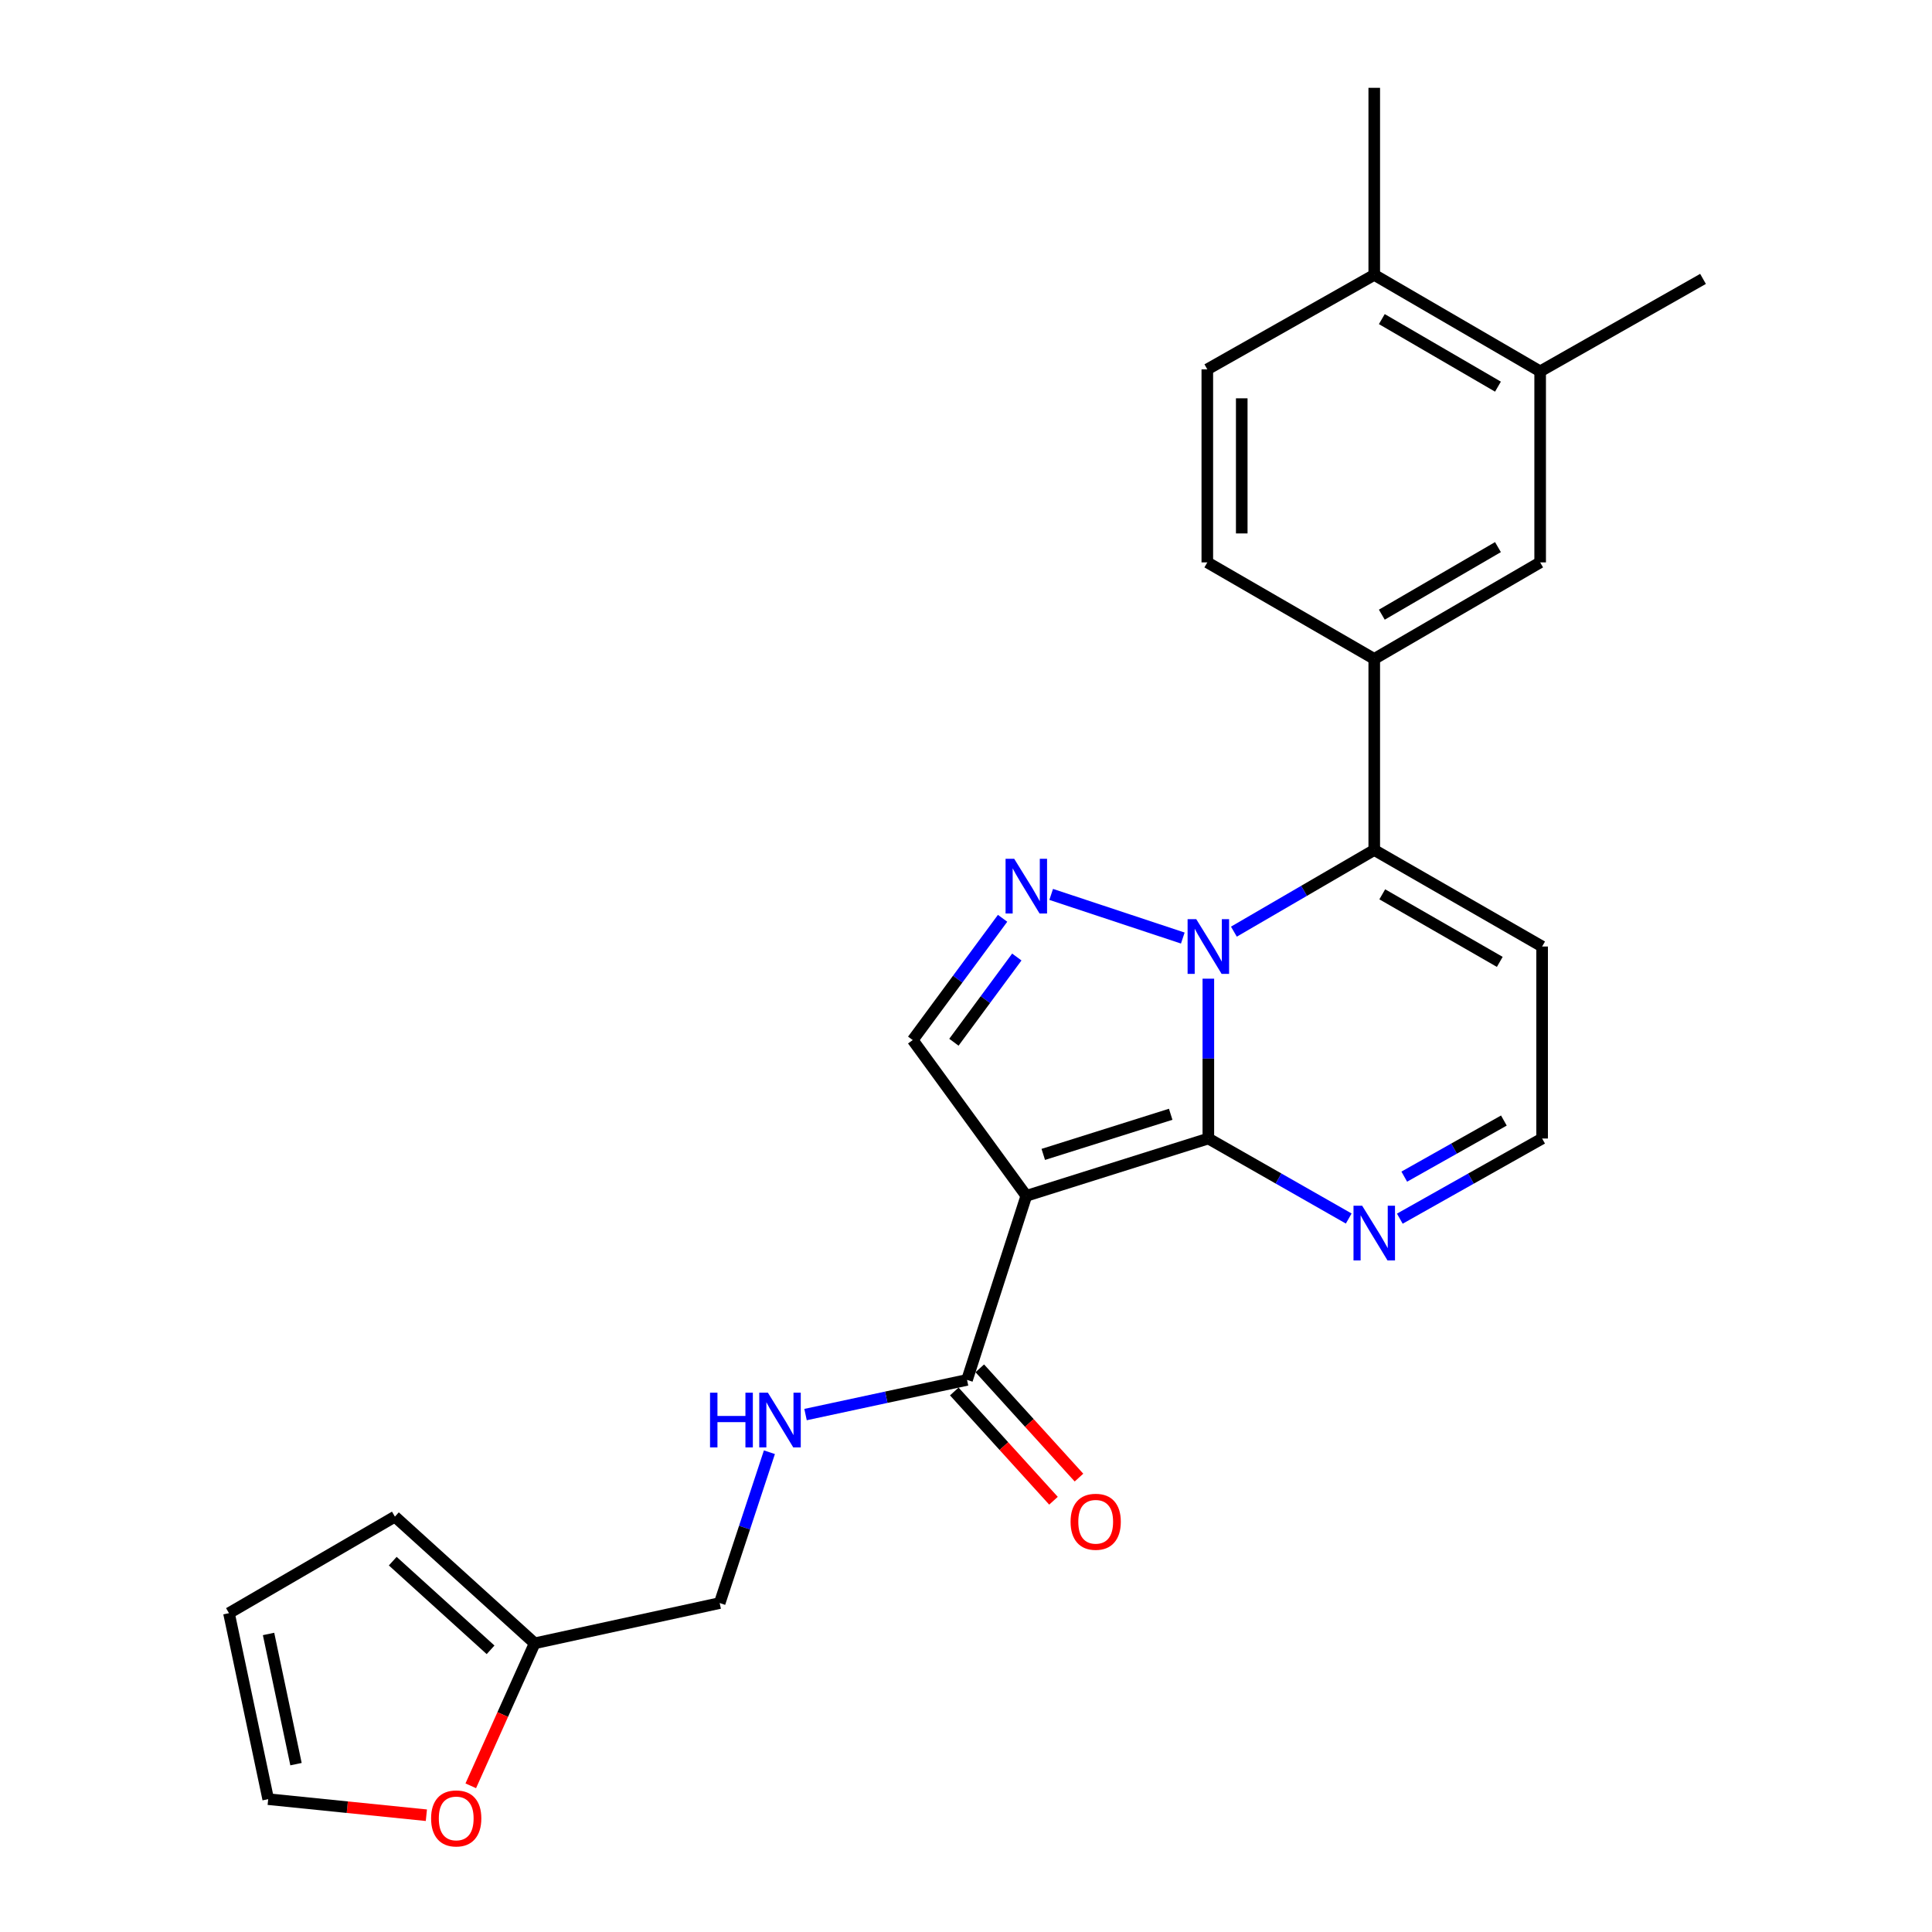 <?xml version='1.0' encoding='iso-8859-1'?>
<svg version='1.1' baseProfile='full'
              xmlns='http://www.w3.org/2000/svg'
                      xmlns:rdkit='http://www.rdkit.org/xml'
                      xmlns:xlink='http://www.w3.org/1999/xlink'
                  xml:space='preserve'
width='1000px' height='1000px' viewBox='0 0 1000 1000'>
<!-- END OF HEADER -->
<rect style='opacity:1.0;fill:#FFFFFF;stroke:none' width='1000' height='1000' x='0' y='0'> </rect>
<path class='bond-0' d='M 625.437,506.561 L 625.437,547.927' style='fill:none;fill-rule:evenodd;stroke:#0000FF;stroke-width:6px;stroke-linecap:butt;stroke-linejoin:miter;stroke-opacity:1' />
<path class='bond-0' d='M 625.437,547.927 L 625.437,589.294' style='fill:none;fill-rule:evenodd;stroke:#000000;stroke-width:6px;stroke-linecap:butt;stroke-linejoin:miter;stroke-opacity:1' />
<path class='bond-2' d='M 612.216,485.532 L 544.092,462.946' style='fill:none;fill-rule:evenodd;stroke:#0000FF;stroke-width:6px;stroke-linecap:butt;stroke-linejoin:miter;stroke-opacity:1' />
<path class='bond-3' d='M 638.661,482.222 L 674.985,461.089' style='fill:none;fill-rule:evenodd;stroke:#0000FF;stroke-width:6px;stroke-linecap:butt;stroke-linejoin:miter;stroke-opacity:1' />
<path class='bond-3' d='M 674.985,461.089 L 711.31,439.955' style='fill:none;fill-rule:evenodd;stroke:#000000;stroke-width:6px;stroke-linecap:butt;stroke-linejoin:miter;stroke-opacity:1' />
<path class='bond-1' d='M 625.437,589.294 L 531.218,618.967' style='fill:none;fill-rule:evenodd;stroke:#000000;stroke-width:6px;stroke-linecap:butt;stroke-linejoin:miter;stroke-opacity:1' />
<path class='bond-1' d='M 605.951,576.746 L 539.997,597.517' style='fill:none;fill-rule:evenodd;stroke:#000000;stroke-width:6px;stroke-linecap:butt;stroke-linejoin:miter;stroke-opacity:1' />
<path class='bond-5' d='M 625.437,589.294 L 661.768,610' style='fill:none;fill-rule:evenodd;stroke:#000000;stroke-width:6px;stroke-linecap:butt;stroke-linejoin:miter;stroke-opacity:1' />
<path class='bond-5' d='M 661.768,610 L 698.099,630.706' style='fill:none;fill-rule:evenodd;stroke:#0000FF;stroke-width:6px;stroke-linecap:butt;stroke-linejoin:miter;stroke-opacity:1' />
<path class='bond-6' d='M 531.218,618.967 L 500.535,714.236' style='fill:none;fill-rule:evenodd;stroke:#000000;stroke-width:6px;stroke-linecap:butt;stroke-linejoin:miter;stroke-opacity:1' />
<path class='bond-25' d='M 531.218,618.967 L 472.425,538.333' style='fill:none;fill-rule:evenodd;stroke:#000000;stroke-width:6px;stroke-linecap:butt;stroke-linejoin:miter;stroke-opacity:1' />
<path class='bond-4' d='M 518.94,475.313 L 495.683,506.823' style='fill:none;fill-rule:evenodd;stroke:#0000FF;stroke-width:6px;stroke-linecap:butt;stroke-linejoin:miter;stroke-opacity:1' />
<path class='bond-4' d='M 495.683,506.823 L 472.425,538.333' style='fill:none;fill-rule:evenodd;stroke:#000000;stroke-width:6px;stroke-linecap:butt;stroke-linejoin:miter;stroke-opacity:1' />
<path class='bond-4' d='M 526.302,495.35 L 510.022,517.406' style='fill:none;fill-rule:evenodd;stroke:#0000FF;stroke-width:6px;stroke-linecap:butt;stroke-linejoin:miter;stroke-opacity:1' />
<path class='bond-4' d='M 510.022,517.406 L 493.742,539.463' style='fill:none;fill-rule:evenodd;stroke:#000000;stroke-width:6px;stroke-linecap:butt;stroke-linejoin:miter;stroke-opacity:1' />
<path class='bond-7' d='M 711.31,439.955 L 711.31,341.053' style='fill:none;fill-rule:evenodd;stroke:#000000;stroke-width:6px;stroke-linecap:butt;stroke-linejoin:miter;stroke-opacity:1' />
<path class='bond-8' d='M 711.31,439.955 L 798.202,489.916' style='fill:none;fill-rule:evenodd;stroke:#000000;stroke-width:6px;stroke-linecap:butt;stroke-linejoin:miter;stroke-opacity:1' />
<path class='bond-8' d='M 715.46,462.899 L 776.285,497.872' style='fill:none;fill-rule:evenodd;stroke:#000000;stroke-width:6px;stroke-linecap:butt;stroke-linejoin:miter;stroke-opacity:1' />
<path class='bond-26' d='M 724.543,630.781 L 761.373,610.038' style='fill:none;fill-rule:evenodd;stroke:#0000FF;stroke-width:6px;stroke-linecap:butt;stroke-linejoin:miter;stroke-opacity:1' />
<path class='bond-26' d='M 761.373,610.038 L 798.202,589.294' style='fill:none;fill-rule:evenodd;stroke:#000000;stroke-width:6px;stroke-linecap:butt;stroke-linejoin:miter;stroke-opacity:1' />
<path class='bond-26' d='M 726.846,609.03 L 752.626,594.509' style='fill:none;fill-rule:evenodd;stroke:#0000FF;stroke-width:6px;stroke-linecap:butt;stroke-linejoin:miter;stroke-opacity:1' />
<path class='bond-26' d='M 752.626,594.509 L 778.407,579.989' style='fill:none;fill-rule:evenodd;stroke:#000000;stroke-width:6px;stroke-linecap:butt;stroke-linejoin:miter;stroke-opacity:1' />
<path class='bond-10' d='M 500.535,714.236 L 458.741,723.209' style='fill:none;fill-rule:evenodd;stroke:#000000;stroke-width:6px;stroke-linecap:butt;stroke-linejoin:miter;stroke-opacity:1' />
<path class='bond-10' d='M 458.741,723.209 L 416.947,732.181' style='fill:none;fill-rule:evenodd;stroke:#0000FF;stroke-width:6px;stroke-linecap:butt;stroke-linejoin:miter;stroke-opacity:1' />
<path class='bond-15' d='M 493.937,720.226 L 519.61,748.501' style='fill:none;fill-rule:evenodd;stroke:#000000;stroke-width:6px;stroke-linecap:butt;stroke-linejoin:miter;stroke-opacity:1' />
<path class='bond-15' d='M 519.61,748.501 L 545.282,776.777' style='fill:none;fill-rule:evenodd;stroke:#FF0000;stroke-width:6px;stroke-linecap:butt;stroke-linejoin:miter;stroke-opacity:1' />
<path class='bond-15' d='M 507.132,708.246 L 532.804,736.521' style='fill:none;fill-rule:evenodd;stroke:#000000;stroke-width:6px;stroke-linecap:butt;stroke-linejoin:miter;stroke-opacity:1' />
<path class='bond-15' d='M 532.804,736.521 L 558.477,764.797' style='fill:none;fill-rule:evenodd;stroke:#FF0000;stroke-width:6px;stroke-linecap:butt;stroke-linejoin:miter;stroke-opacity:1' />
<path class='bond-9' d='M 711.31,341.053 L 797.182,291.092' style='fill:none;fill-rule:evenodd;stroke:#000000;stroke-width:6px;stroke-linecap:butt;stroke-linejoin:miter;stroke-opacity:1' />
<path class='bond-9' d='M 715.228,318.154 L 775.339,283.181' style='fill:none;fill-rule:evenodd;stroke:#000000;stroke-width:6px;stroke-linecap:butt;stroke-linejoin:miter;stroke-opacity:1' />
<path class='bond-16' d='M 711.31,341.053 L 624.903,291.092' style='fill:none;fill-rule:evenodd;stroke:#000000;stroke-width:6px;stroke-linecap:butt;stroke-linejoin:miter;stroke-opacity:1' />
<path class='bond-13' d='M 798.202,489.916 L 798.202,589.294' style='fill:none;fill-rule:evenodd;stroke:#000000;stroke-width:6px;stroke-linecap:butt;stroke-linejoin:miter;stroke-opacity:1' />
<path class='bond-11' d='M 797.182,291.092 L 797.182,192.219' style='fill:none;fill-rule:evenodd;stroke:#000000;stroke-width:6px;stroke-linecap:butt;stroke-linejoin:miter;stroke-opacity:1' />
<path class='bond-22' d='M 398.241,751.672 L 385.372,790.707' style='fill:none;fill-rule:evenodd;stroke:#0000FF;stroke-width:6px;stroke-linecap:butt;stroke-linejoin:miter;stroke-opacity:1' />
<path class='bond-22' d='M 385.372,790.707 L 372.503,829.742' style='fill:none;fill-rule:evenodd;stroke:#000000;stroke-width:6px;stroke-linecap:butt;stroke-linejoin:miter;stroke-opacity:1' />
<path class='bond-23' d='M 797.182,192.219 L 881.48,144.357' style='fill:none;fill-rule:evenodd;stroke:#000000;stroke-width:6px;stroke-linecap:butt;stroke-linejoin:miter;stroke-opacity:1' />
<path class='bond-27' d='M 797.182,192.219 L 711.31,142.268' style='fill:none;fill-rule:evenodd;stroke:#000000;stroke-width:6px;stroke-linecap:butt;stroke-linejoin:miter;stroke-opacity:1' />
<path class='bond-27' d='M 775.34,200.132 L 715.23,165.166' style='fill:none;fill-rule:evenodd;stroke:#000000;stroke-width:6px;stroke-linecap:butt;stroke-linejoin:miter;stroke-opacity:1' />
<path class='bond-12' d='M 276.74,850.574 L 372.503,829.742' style='fill:none;fill-rule:evenodd;stroke:#000000;stroke-width:6px;stroke-linecap:butt;stroke-linejoin:miter;stroke-opacity:1' />
<path class='bond-14' d='M 276.74,850.574 L 260.204,887.452' style='fill:none;fill-rule:evenodd;stroke:#000000;stroke-width:6px;stroke-linecap:butt;stroke-linejoin:miter;stroke-opacity:1' />
<path class='bond-14' d='M 260.204,887.452 L 243.668,924.329' style='fill:none;fill-rule:evenodd;stroke:#FF0000;stroke-width:6px;stroke-linecap:butt;stroke-linejoin:miter;stroke-opacity:1' />
<path class='bond-18' d='M 276.74,850.574 L 204.402,785.009' style='fill:none;fill-rule:evenodd;stroke:#000000;stroke-width:6px;stroke-linecap:butt;stroke-linejoin:miter;stroke-opacity:1' />
<path class='bond-18' d='M 253.92,853.945 L 203.284,808.049' style='fill:none;fill-rule:evenodd;stroke:#000000;stroke-width:6px;stroke-linecap:butt;stroke-linejoin:miter;stroke-opacity:1' />
<path class='bond-19' d='M 220.69,939.56 L 179.753,935.4' style='fill:none;fill-rule:evenodd;stroke:#FF0000;stroke-width:6px;stroke-linecap:butt;stroke-linejoin:miter;stroke-opacity:1' />
<path class='bond-19' d='M 179.753,935.4 L 138.817,931.239' style='fill:none;fill-rule:evenodd;stroke:#000000;stroke-width:6px;stroke-linecap:butt;stroke-linejoin:miter;stroke-opacity:1' />
<path class='bond-21' d='M 624.903,291.092 L 624.903,191.179' style='fill:none;fill-rule:evenodd;stroke:#000000;stroke-width:6px;stroke-linecap:butt;stroke-linejoin:miter;stroke-opacity:1' />
<path class='bond-21' d='M 642.725,276.105 L 642.725,206.166' style='fill:none;fill-rule:evenodd;stroke:#000000;stroke-width:6px;stroke-linecap:butt;stroke-linejoin:miter;stroke-opacity:1' />
<path class='bond-17' d='M 711.31,142.268 L 624.903,191.179' style='fill:none;fill-rule:evenodd;stroke:#000000;stroke-width:6px;stroke-linecap:butt;stroke-linejoin:miter;stroke-opacity:1' />
<path class='bond-24' d='M 711.31,142.268 L 711.31,45.455' style='fill:none;fill-rule:evenodd;stroke:#000000;stroke-width:6px;stroke-linecap:butt;stroke-linejoin:miter;stroke-opacity:1' />
<path class='bond-20' d='M 204.402,785.009 L 118.52,834.97' style='fill:none;fill-rule:evenodd;stroke:#000000;stroke-width:6px;stroke-linecap:butt;stroke-linejoin:miter;stroke-opacity:1' />
<path class='bond-28' d='M 138.817,931.239 L 118.52,834.97' style='fill:none;fill-rule:evenodd;stroke:#000000;stroke-width:6px;stroke-linecap:butt;stroke-linejoin:miter;stroke-opacity:1' />
<path class='bond-28' d='M 153.211,913.122 L 139.003,845.734' style='fill:none;fill-rule:evenodd;stroke:#000000;stroke-width:6px;stroke-linecap:butt;stroke-linejoin:miter;stroke-opacity:1' />
<path  class='atom-0' d='M 619.177 475.756
L 628.457 490.756
Q 629.377 492.236, 630.857 494.916
Q 632.337 497.596, 632.417 497.756
L 632.417 475.756
L 636.177 475.756
L 636.177 504.076
L 632.297 504.076
L 622.337 487.676
Q 621.177 485.756, 619.937 483.556
Q 618.737 481.356, 618.377 480.676
L 618.377 504.076
L 614.697 504.076
L 614.697 475.756
L 619.177 475.756
' fill='#0000FF'/>
<path  class='atom-3' d='M 524.958 444.518
L 534.238 459.518
Q 535.158 460.998, 536.638 463.678
Q 538.118 466.358, 538.198 466.518
L 538.198 444.518
L 541.958 444.518
L 541.958 472.838
L 538.078 472.838
L 528.118 456.438
Q 526.958 454.518, 525.718 452.318
Q 524.518 450.118, 524.158 449.438
L 524.158 472.838
L 520.478 472.838
L 520.478 444.518
L 524.958 444.518
' fill='#0000FF'/>
<path  class='atom-6' d='M 705.05 624.075
L 714.33 639.075
Q 715.25 640.555, 716.73 643.235
Q 718.21 645.915, 718.29 646.075
L 718.29 624.075
L 722.05 624.075
L 722.05 652.395
L 718.17 652.395
L 708.21 635.995
Q 707.05 634.075, 705.81 631.875
Q 704.61 629.675, 704.25 628.995
L 704.25 652.395
L 700.57 652.395
L 700.57 624.075
L 705.05 624.075
' fill='#0000FF'/>
<path  class='atom-11' d='M 367.511 720.858
L 371.351 720.858
L 371.351 732.898
L 385.831 732.898
L 385.831 720.858
L 389.671 720.858
L 389.671 749.178
L 385.831 749.178
L 385.831 736.098
L 371.351 736.098
L 371.351 749.178
L 367.511 749.178
L 367.511 720.858
' fill='#0000FF'/>
<path  class='atom-11' d='M 397.471 720.858
L 406.751 735.858
Q 407.671 737.338, 409.151 740.018
Q 410.631 742.698, 410.711 742.858
L 410.711 720.858
L 414.471 720.858
L 414.471 749.178
L 410.591 749.178
L 400.631 732.778
Q 399.471 730.858, 398.231 728.658
Q 397.031 726.458, 396.671 725.778
L 396.671 749.178
L 392.991 749.178
L 392.991 720.858
L 397.471 720.858
' fill='#0000FF'/>
<path  class='atom-15' d='M 223.135 941.21
Q 223.135 934.41, 226.495 930.61
Q 229.855 926.81, 236.135 926.81
Q 242.415 926.81, 245.775 930.61
Q 249.135 934.41, 249.135 941.21
Q 249.135 948.09, 245.735 952.01
Q 242.335 955.89, 236.135 955.89
Q 229.895 955.89, 226.495 952.01
Q 223.135 948.13, 223.135 941.21
M 236.135 952.69
Q 240.455 952.69, 242.775 949.81
Q 245.135 946.89, 245.135 941.21
Q 245.135 935.65, 242.775 932.85
Q 240.455 930.01, 236.135 930.01
Q 231.815 930.01, 229.455 932.81
Q 227.135 935.61, 227.135 941.21
Q 227.135 946.93, 229.455 949.81
Q 231.815 952.69, 236.135 952.69
' fill='#FF0000'/>
<path  class='atom-16' d='M 554.13 787.663
Q 554.13 780.863, 557.49 777.063
Q 560.85 773.263, 567.13 773.263
Q 573.41 773.263, 576.77 777.063
Q 580.13 780.863, 580.13 787.663
Q 580.13 794.543, 576.73 798.463
Q 573.33 802.343, 567.13 802.343
Q 560.89 802.343, 557.49 798.463
Q 554.13 794.583, 554.13 787.663
M 567.13 799.143
Q 571.45 799.143, 573.77 796.263
Q 576.13 793.343, 576.13 787.663
Q 576.13 782.103, 573.77 779.303
Q 571.45 776.463, 567.13 776.463
Q 562.81 776.463, 560.45 779.263
Q 558.13 782.063, 558.13 787.663
Q 558.13 793.383, 560.45 796.263
Q 562.81 799.143, 567.13 799.143
' fill='#FF0000'/>
</svg>
